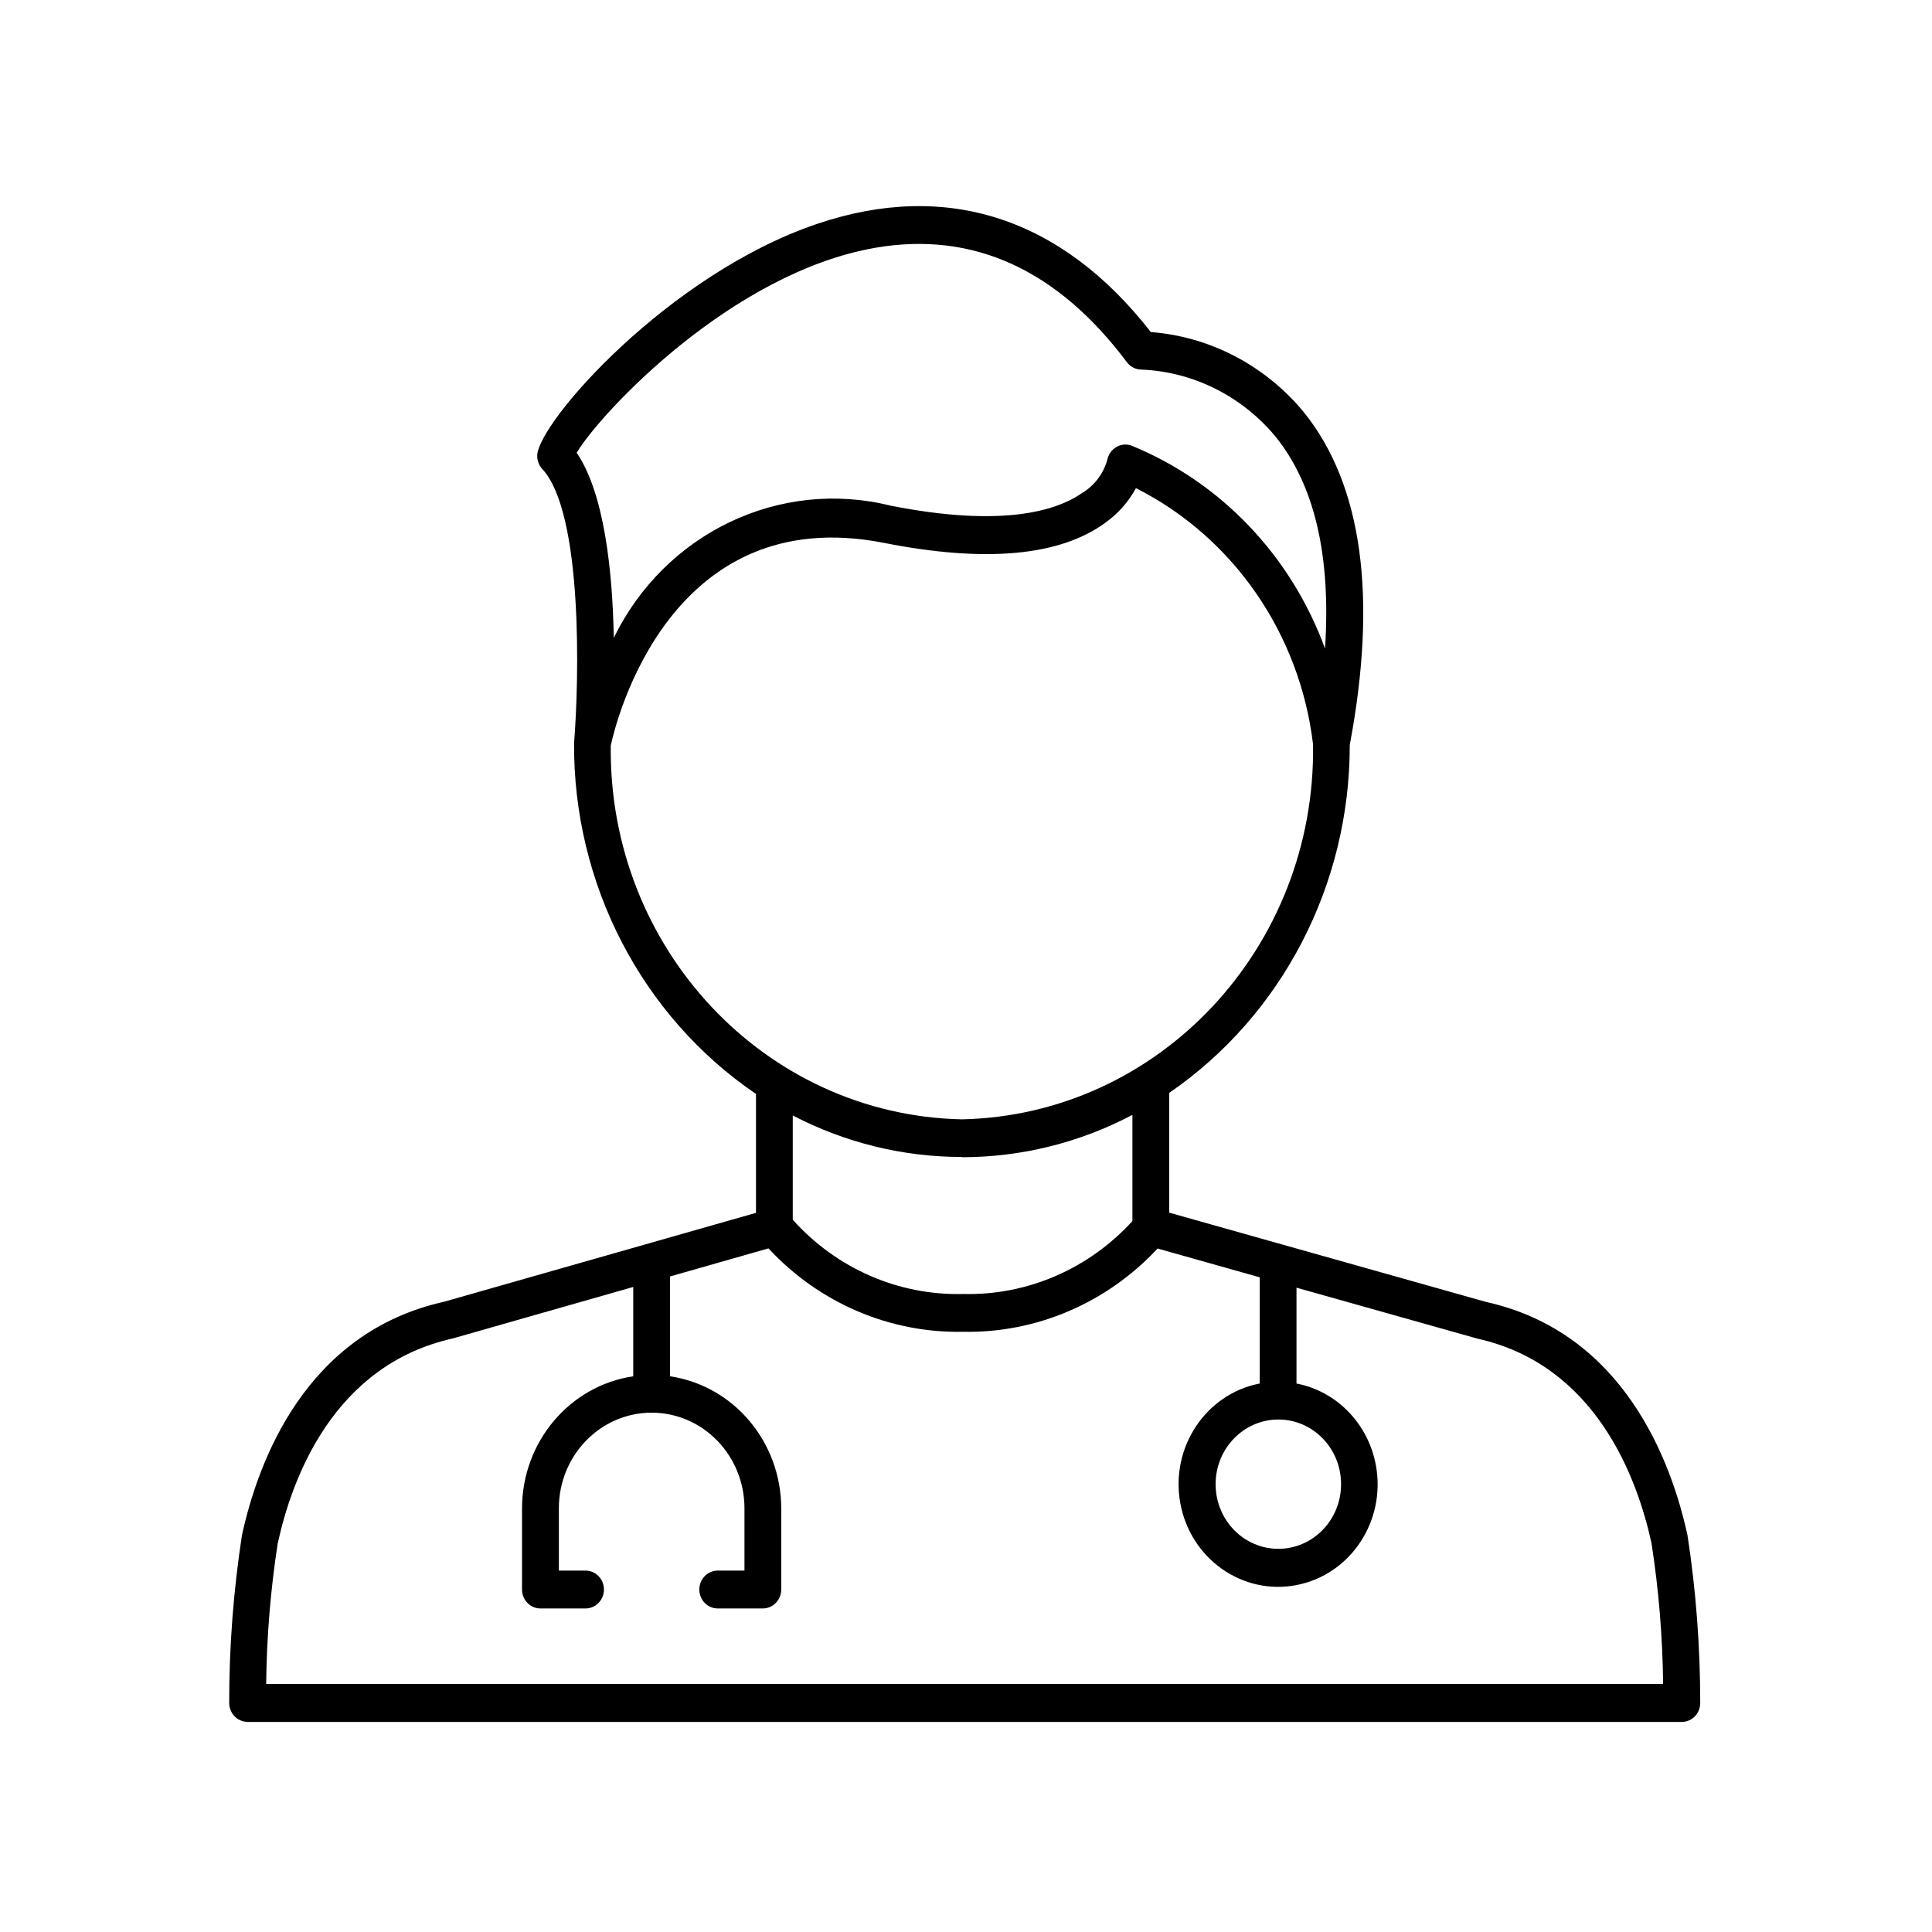 <svg viewBox="0 0 300 300" xmlns:xlink="http://www.w3.org/1999/xlink" xmlns="http://www.w3.org/2000/svg" data-name="Layer 1" class="dentist">
            <defs>
                <style>


                .cls-2 {
                    fill: none;
                }

                .cls-2, .cls-3 {
                    stroke-width: 0px;
                }
                </style>
                <clipPath id="clippath">
                <rect height="235.37" width="228.42" y="32" x="35.58" class="cls-2"></rect>
                </clipPath>
            </defs>
            <g data-name="Group 181" id="Group_181">
                <g class="cls-1">
                <g data-name="Group 180" id="Group_180">
                    <path d="M38.44,267.38h222.71c1.58,0,2.86-1.32,2.86-2.94h0c0-8.73-.65-17.44-1.98-26.06-2.5-11.48-9.9-31.46-31.25-36.21l-49.22-13.87v-18.6c17.53-12.04,28.05-32.31,28.03-54.02,4.34-23.05,1.93-40.44-7.15-51.7-5.99-7.24-14.54-11.71-23.74-12.42-13.85-17.77-31.73-23.58-51.78-16.81-23.16,7.82-43.38,30.88-43.5,35.98-.02.78.27,1.54.79,2.1,6.35,6.87,5.71,32.88,4.93,42.57-.12,21.91,10.51,42.4,28.25,54.47v18.46l-48.42,13.8c-21.51,4.78-28.9,24.77-31.4,36.26-1.32,8.61-1.99,17.32-1.98,26.04,0,1.62,1.28,2.94,2.86,2.94h0M198.5,220.42c5.38,0,9.74,4.49,9.74,10.04s-4.36,10.04-9.74,10.04-9.74-4.49-9.74-10.04h0c0-5.54,4.36-10.03,9.74-10.04M89.55,70.3c3.57-6.03,23.98-27.99,46.46-31.84,15.09-2.58,28.2,3.4,38.98,17.79.54.72,1.38,1.14,2.26,1.14h.04c8.01.35,15.51,4.1,20.74,10.36,6.12,7.57,8.66,18.62,7.72,32.96-5.27-14.43-16.22-25.89-30.14-31.55-.79-.25-1.64-.14-2.34.3-.71.44-1.2,1.18-1.35,2.02-.62,2.12-1.99,3.92-3.84,5.04-3.99,2.8-12.39,5.43-29.78,2-17.21-4.28-35.02,4.22-42.99,20.52-.19-10.18-1.43-22.37-5.77-28.75M94.85,115.72c.77-3.58,9.12-37.98,42.42-31.42,15.74,3.11,27.33,2.05,34.39-3.15,1.95-1.39,3.57-3.22,4.73-5.35,15.11,7.62,25.46,22.6,27.5,39.8.45,31.55-23.91,57.56-54.53,58.21-30.57-.64-54.92-26.57-54.52-58.08M149.36,179.69c9.21,0,18.28-2.25,26.48-6.57v16.49c-6.8,7.45-16.36,11.57-26.28,11.32-10.02.26-19.66-3.94-26.46-11.53v-16.19c8.14,4.24,17.14,6.45,26.26,6.44M43.13,239.64c2.2-10.09,8.64-27.67,27.19-31.81l28.01-7.99v13.87c-9.9,1.47-17.25,10.2-17.27,20.5v12.61c0,1.62,1.28,2.94,2.86,2.94h7c1.58,0,2.86-1.32,2.86-2.94s-1.28-2.94-2.86-2.94h-4.14v-9.67c0-8.2,6.45-14.85,14.41-14.85s14.41,6.65,14.41,14.85v9.67h-4.15c-1.58,0-2.86,1.32-2.86,2.94s1.28,2.94,2.86,2.94h7c1.58,0,2.86-1.32,2.86-2.94h0v-12.61c-.02-10.3-7.37-19.03-17.27-20.5v-15.5l15.29-4.36c7.87,8.48,18.83,13.18,30.22,12.95,11.38.22,22.33-4.47,30.2-12.93l15.86,4.47v16.49c-8.39,1.62-13.91,9.95-12.33,18.59s9.66,14.33,18.04,12.71c8.39-1.62,13.91-9.95,12.33-18.59-1.18-6.45-6.07-11.5-12.33-12.71v-14.88l28.09,7.91c18.4,4.09,24.84,21.67,27.04,31.78,1.12,7.23,1.72,14.53,1.8,21.84H41.33c.08-7.32.68-14.63,1.8-21.86" class="cls-3" data-name="Path 1354" id="Path_1354"></path>
                </g>
                </g>
            </g>
            </svg>